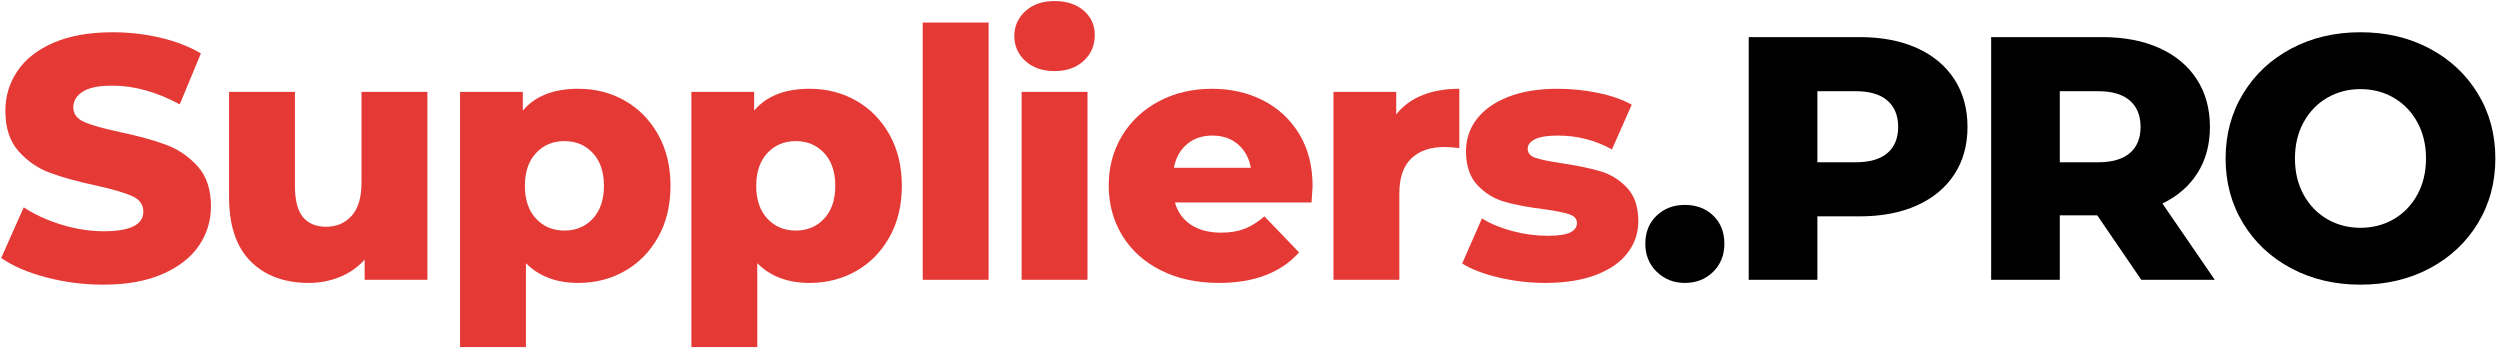 
<svg width="411px" height="58px" viewBox="0 0 411 58" version="1.1" xmlns="http://www.w3.org/2000/svg" xmlns:xlink="http://www.w3.org/1999/xlink">
    <g id="Page-1" stroke="none" stroke-width="1" fill="none" fill-rule="evenodd">
        <g id="Suppliers.PRO" transform="translate(0.197, 0.172)" fill-rule="nonzero">
            <path d="M16.815,46.626 C13.585,46.626 10.45,46.227 7.41,45.429 C4.37,44.631 1.9,43.567 0,42.237 L3.705,33.915 C5.491,35.093 7.562,36.043 9.918,36.765 C12.274,37.487 14.592,37.848 16.872,37.848 C21.204,37.848 23.37,36.765 23.37,34.599 C23.37,33.459 22.753,32.614 21.517,32.062 C20.282,31.512 18.297,30.932 15.561,30.324 C12.559,29.678 10.051,28.985 8.037,28.244 C6.023,27.503 4.294,26.315 2.85,24.681 C1.406,23.047 0.684,20.843 0.684,18.069 C0.684,15.637 1.349,13.443 2.679,11.486 C4.009,9.528 5.995,7.98 8.636,6.84 C11.277,5.7 14.516,5.13 18.354,5.13 C20.976,5.13 23.56,5.425 26.106,6.013 C28.652,6.603 30.894,7.467 32.832,8.607 L29.355,16.986 C25.555,14.934 21.869,13.908 18.297,13.908 C16.055,13.908 14.421,14.241 13.395,14.905 C12.369,15.57 11.856,16.435 11.856,17.499 C11.856,18.563 12.464,19.361 13.68,19.893 C14.896,20.425 16.853,20.976 19.551,21.546 C22.591,22.192 25.108,22.886 27.104,23.627 C29.099,24.367 30.828,25.546 32.291,27.16 C33.754,28.776 34.485,30.97 34.485,33.744 C34.485,36.138 33.82,38.304 32.49,40.242 C31.16,42.18 29.165,43.728 26.505,44.888 C23.845,46.047 20.615,46.626 16.815,46.626 Z" id="Path" fill="#E53935"></path>
            <path d="M70.066,14.934 L70.066,45.828 L59.749,45.828 L59.749,42.522 C58.609,43.776 57.241,44.726 55.645,45.372 C54.049,46.018 52.358,46.341 50.572,46.341 C46.582,46.341 43.399,45.163 41.024,42.807 C38.649,40.451 37.462,36.917 37.462,32.205 L37.462,14.934 L48.292,14.934 L48.292,30.438 C48.292,32.756 48.729,34.447 49.603,35.511 C50.477,36.575 51.75,37.107 53.422,37.107 C55.132,37.107 56.528,36.508 57.611,35.312 C58.694,34.114 59.236,32.281 59.236,29.811 L59.236,14.934 L70.066,14.934 Z" id="Path" fill="#E53935"></path>
            <path d="M94.873,14.421 C97.685,14.421 100.241,15.076 102.54,16.387 C104.839,17.698 106.663,19.561 108.012,21.974 C109.361,24.387 110.035,27.189 110.035,30.381 C110.035,33.573 109.361,36.376 108.012,38.788 C106.663,41.202 104.839,43.063 102.54,44.374 C100.241,45.685 97.685,46.341 94.873,46.341 C91.263,46.341 88.394,45.258 86.266,43.092 L86.266,56.886 L75.436,56.886 L75.436,14.934 L85.753,14.934 L85.753,18.012 C87.767,15.618 90.807,14.421 94.873,14.421 Z M92.593,37.734 C94.493,37.734 96.051,37.078 97.267,35.767 C98.483,34.456 99.091,32.661 99.091,30.381 C99.091,28.101 98.483,26.305 97.267,24.994 C96.051,23.683 94.493,23.028 92.593,23.028 C90.693,23.028 89.135,23.683 87.919,24.994 C86.703,26.305 86.095,28.101 86.095,30.381 C86.095,32.661 86.703,34.456 87.919,35.767 C89.135,37.078 90.693,37.734 92.593,37.734 Z" id="Shape" fill="#E53935"></path>
            <path d="M132.905,14.421 C135.717,14.421 138.273,15.076 140.571,16.387 C142.87,17.698 144.695,19.561 146.043,21.974 C147.393,24.387 148.067,27.189 148.067,30.381 C148.067,33.573 147.393,36.376 146.043,38.788 C144.695,41.202 142.87,43.063 140.571,44.374 C138.273,45.685 135.717,46.341 132.905,46.341 C129.295,46.341 126.426,45.258 124.298,43.092 L124.298,56.886 L113.468,56.886 L113.468,14.934 L123.785,14.934 L123.785,18.012 C125.799,15.618 128.839,14.421 132.905,14.421 Z M130.625,37.734 C132.525,37.734 134.083,37.078 135.299,35.767 C136.515,34.456 137.123,32.661 137.123,30.381 C137.123,28.101 136.515,26.305 135.299,24.994 C134.083,23.683 132.525,23.028 130.625,23.028 C128.725,23.028 127.167,23.683 125.951,24.994 C124.735,26.305 124.127,28.101 124.127,30.381 C124.127,32.661 124.735,34.456 125.951,35.767 C127.167,37.078 128.725,37.734 130.625,37.734 Z" id="Shape" fill="#E53935"></path>
            <polygon id="Path" fill="#E53935" points="151.5 3.534 162.33 3.534 162.33 45.828 151.5 45.828"></polygon>
            <path d="M167.757,14.934 L178.587,14.934 L178.587,45.828 L167.757,45.828 L167.757,14.934 Z M173.172,11.514 C171.196,11.514 169.6,10.963 168.384,9.861 C167.168,8.759 166.56,7.391 166.56,5.757 C166.56,4.123 167.168,2.755 168.384,1.653 C169.6,0.551 171.196,0 173.172,0 C175.148,0 176.744,0.522 177.96,1.567 C179.176,2.612 179.784,3.952 179.784,5.586 C179.784,7.296 179.176,8.711 177.96,9.832 C176.744,10.954 175.148,11.514 173.172,11.514 Z" id="Shape" fill="#E53935"></path>
            <path d="M215.593,30.438 C215.593,30.514 215.536,31.407 215.422,33.117 L192.964,33.117 C193.42,34.713 194.304,35.938 195.614,36.794 C196.925,37.648 198.569,38.076 200.545,38.076 C202.027,38.076 203.31,37.867 204.393,37.449 C205.476,37.031 206.568,36.347 207.67,35.397 L213.37,41.325 C210.368,44.669 205.979,46.341 200.203,46.341 C196.593,46.341 193.42,45.657 190.684,44.289 C187.948,42.921 185.829,41.021 184.328,38.589 C182.827,36.157 182.077,33.402 182.077,30.324 C182.077,27.284 182.809,24.558 184.272,22.145 C185.734,19.732 187.758,17.841 190.342,16.473 C192.926,15.105 195.833,14.421 199.063,14.421 C202.141,14.421 204.934,15.057 207.442,16.331 C209.95,17.604 211.935,19.447 213.399,21.86 C214.862,24.273 215.593,27.132 215.593,30.438 Z M199.12,22.116 C197.448,22.116 196.052,22.591 194.93,23.541 C193.81,24.491 193.097,25.783 192.793,27.417 L205.447,27.417 C205.143,25.783 204.43,24.491 203.31,23.541 C202.189,22.591 200.792,22.116 199.12,22.116 Z" id="Shape" fill="#E53935"></path>
            <path d="M229.343,18.639 C230.445,17.233 231.879,16.178 233.646,15.476 C235.413,14.773 237.437,14.421 239.717,14.421 L239.717,24.168 C238.729,24.054 237.912,23.997 237.266,23.997 C234.948,23.997 233.133,24.624 231.822,25.878 C230.511,27.132 229.856,29.051 229.856,31.635 L229.856,45.828 L219.026,45.828 L219.026,14.934 L229.343,14.934 L229.343,18.639 Z" id="Path" fill="#E53935"></path>
            <path d="M253.865,46.341 C251.281,46.341 248.735,46.047 246.227,45.458 C243.719,44.868 241.705,44.099 240.185,43.149 L243.434,35.739 C244.84,36.613 246.512,37.306 248.45,37.819 C250.388,38.333 252.307,38.589 254.207,38.589 C255.955,38.589 257.2,38.408 257.941,38.047 C258.682,37.687 259.052,37.164 259.052,36.48 C259.052,35.796 258.606,35.312 257.713,35.026 C256.82,34.742 255.404,34.466 253.466,34.2 C250.996,33.896 248.897,33.497 247.168,33.003 C245.439,32.509 243.947,31.597 242.693,30.267 C241.439,28.937 240.812,27.075 240.812,24.681 C240.812,22.705 241.401,20.948 242.579,19.409 C243.757,17.869 245.477,16.654 247.738,15.761 C249.999,14.867 252.706,14.421 255.86,14.421 C258.102,14.421 260.325,14.649 262.529,15.105 C264.733,15.561 266.576,16.207 268.058,17.043 L264.809,24.396 C262.073,22.876 259.109,22.116 255.917,22.116 C254.207,22.116 252.953,22.316 252.155,22.715 C251.357,23.113 250.958,23.636 250.958,24.282 C250.958,25.004 251.395,25.508 252.269,25.793 C253.143,26.078 254.587,26.372 256.601,26.676 C259.147,27.056 261.256,27.493 262.928,27.987 C264.6,28.481 266.054,29.384 267.289,30.695 C268.524,32.005 269.141,33.839 269.141,36.195 C269.141,38.133 268.552,39.871 267.374,41.41 C266.196,42.95 264.458,44.156 262.159,45.03 C259.86,45.904 257.095,46.341 253.865,46.341 Z" id="Path" fill="#E53935"></path>
            <path d="M276.792,46.341 C274.968,46.341 273.429,45.733 272.175,44.517 C270.921,43.301 270.294,41.762 270.294,39.9 C270.294,38 270.911,36.461 272.147,35.283 C273.382,34.105 274.93,33.516 276.792,33.516 C278.692,33.516 280.25,34.105 281.466,35.283 C282.682,36.461 283.29,38 283.29,39.9 C283.29,41.762 282.673,43.301 281.438,44.517 C280.202,45.733 278.654,46.341 276.792,46.341 Z" id="Path" fill="#000000"></path>
            <path d="M305.533,5.928 C309.143,5.928 312.278,6.527 314.938,7.723 C317.598,8.921 319.65,10.63 321.094,12.854 C322.538,15.076 323.26,17.689 323.26,20.691 C323.26,23.693 322.538,26.296 321.094,28.5 C319.65,30.704 317.598,32.404 314.938,33.602 C312.278,34.798 309.143,35.397 305.533,35.397 L298.579,35.397 L298.579,45.828 L287.293,45.828 L287.293,5.928 L305.533,5.928 Z M304.849,26.505 C307.167,26.505 308.915,26.002 310.093,24.994 C311.271,23.988 311.86,22.553 311.86,20.691 C311.86,18.829 311.271,17.385 310.093,16.359 C308.915,15.333 307.167,14.82 304.849,14.82 L298.579,14.82 L298.579,26.505 L304.849,26.505 Z" id="Shape" fill="#000000"></path>
            <path d="M344.59,35.226 L338.434,35.226 L338.434,45.828 L327.148,45.828 L327.148,5.928 L345.388,5.928 C348.998,5.928 352.133,6.527 354.793,7.723 C357.453,8.921 359.505,10.63 360.949,12.854 C362.393,15.076 363.115,17.689 363.115,20.691 C363.115,23.579 362.441,26.096 361.092,28.244 C359.743,30.39 357.814,32.072 355.306,33.288 L363.913,45.828 L351.829,45.828 L344.59,35.226 Z M351.715,20.691 C351.715,18.829 351.126,17.385 349.948,16.359 C348.77,15.333 347.022,14.82 344.704,14.82 L338.434,14.82 L338.434,26.505 L344.704,26.505 C347.022,26.505 348.77,26.002 349.948,24.994 C351.126,23.988 351.715,22.553 351.715,20.691 Z" id="Shape" fill="#000000"></path>
            <path d="M387.866,46.626 C383.648,46.626 379.858,45.733 376.495,43.947 C373.132,42.161 370.49,39.691 368.572,36.537 C366.652,33.383 365.693,29.83 365.693,25.878 C365.693,21.926 366.652,18.373 368.572,15.219 C370.49,12.065 373.132,9.595 376.495,7.809 C379.858,6.023 383.648,5.13 387.866,5.13 C392.084,5.13 395.875,6.023 399.238,7.809 C402.601,9.595 405.241,12.065 407.161,15.219 C409.079,18.373 410.039,21.926 410.039,25.878 C410.039,29.83 409.079,33.383 407.161,36.537 C405.241,39.691 402.601,42.161 399.238,43.947 C395.875,45.733 392.084,46.626 387.866,46.626 Z M387.866,37.278 C389.88,37.278 391.704,36.803 393.338,35.853 C394.972,34.903 396.264,33.563 397.214,31.834 C398.164,30.105 398.639,28.12 398.639,25.878 C398.639,23.636 398.164,21.651 397.214,19.922 C396.264,18.192 394.972,16.853 393.338,15.903 C391.704,14.953 389.88,14.478 387.866,14.478 C385.852,14.478 384.028,14.953 382.394,15.903 C380.76,16.853 379.468,18.192 378.518,19.922 C377.568,21.651 377.093,23.636 377.093,25.878 C377.093,28.12 377.568,30.105 378.518,31.834 C379.468,33.563 380.76,34.903 382.394,35.853 C384.028,36.803 385.852,37.278 387.866,37.278 Z" id="Shape" fill="#000000"></path>
        </g>
    </g>
</svg>